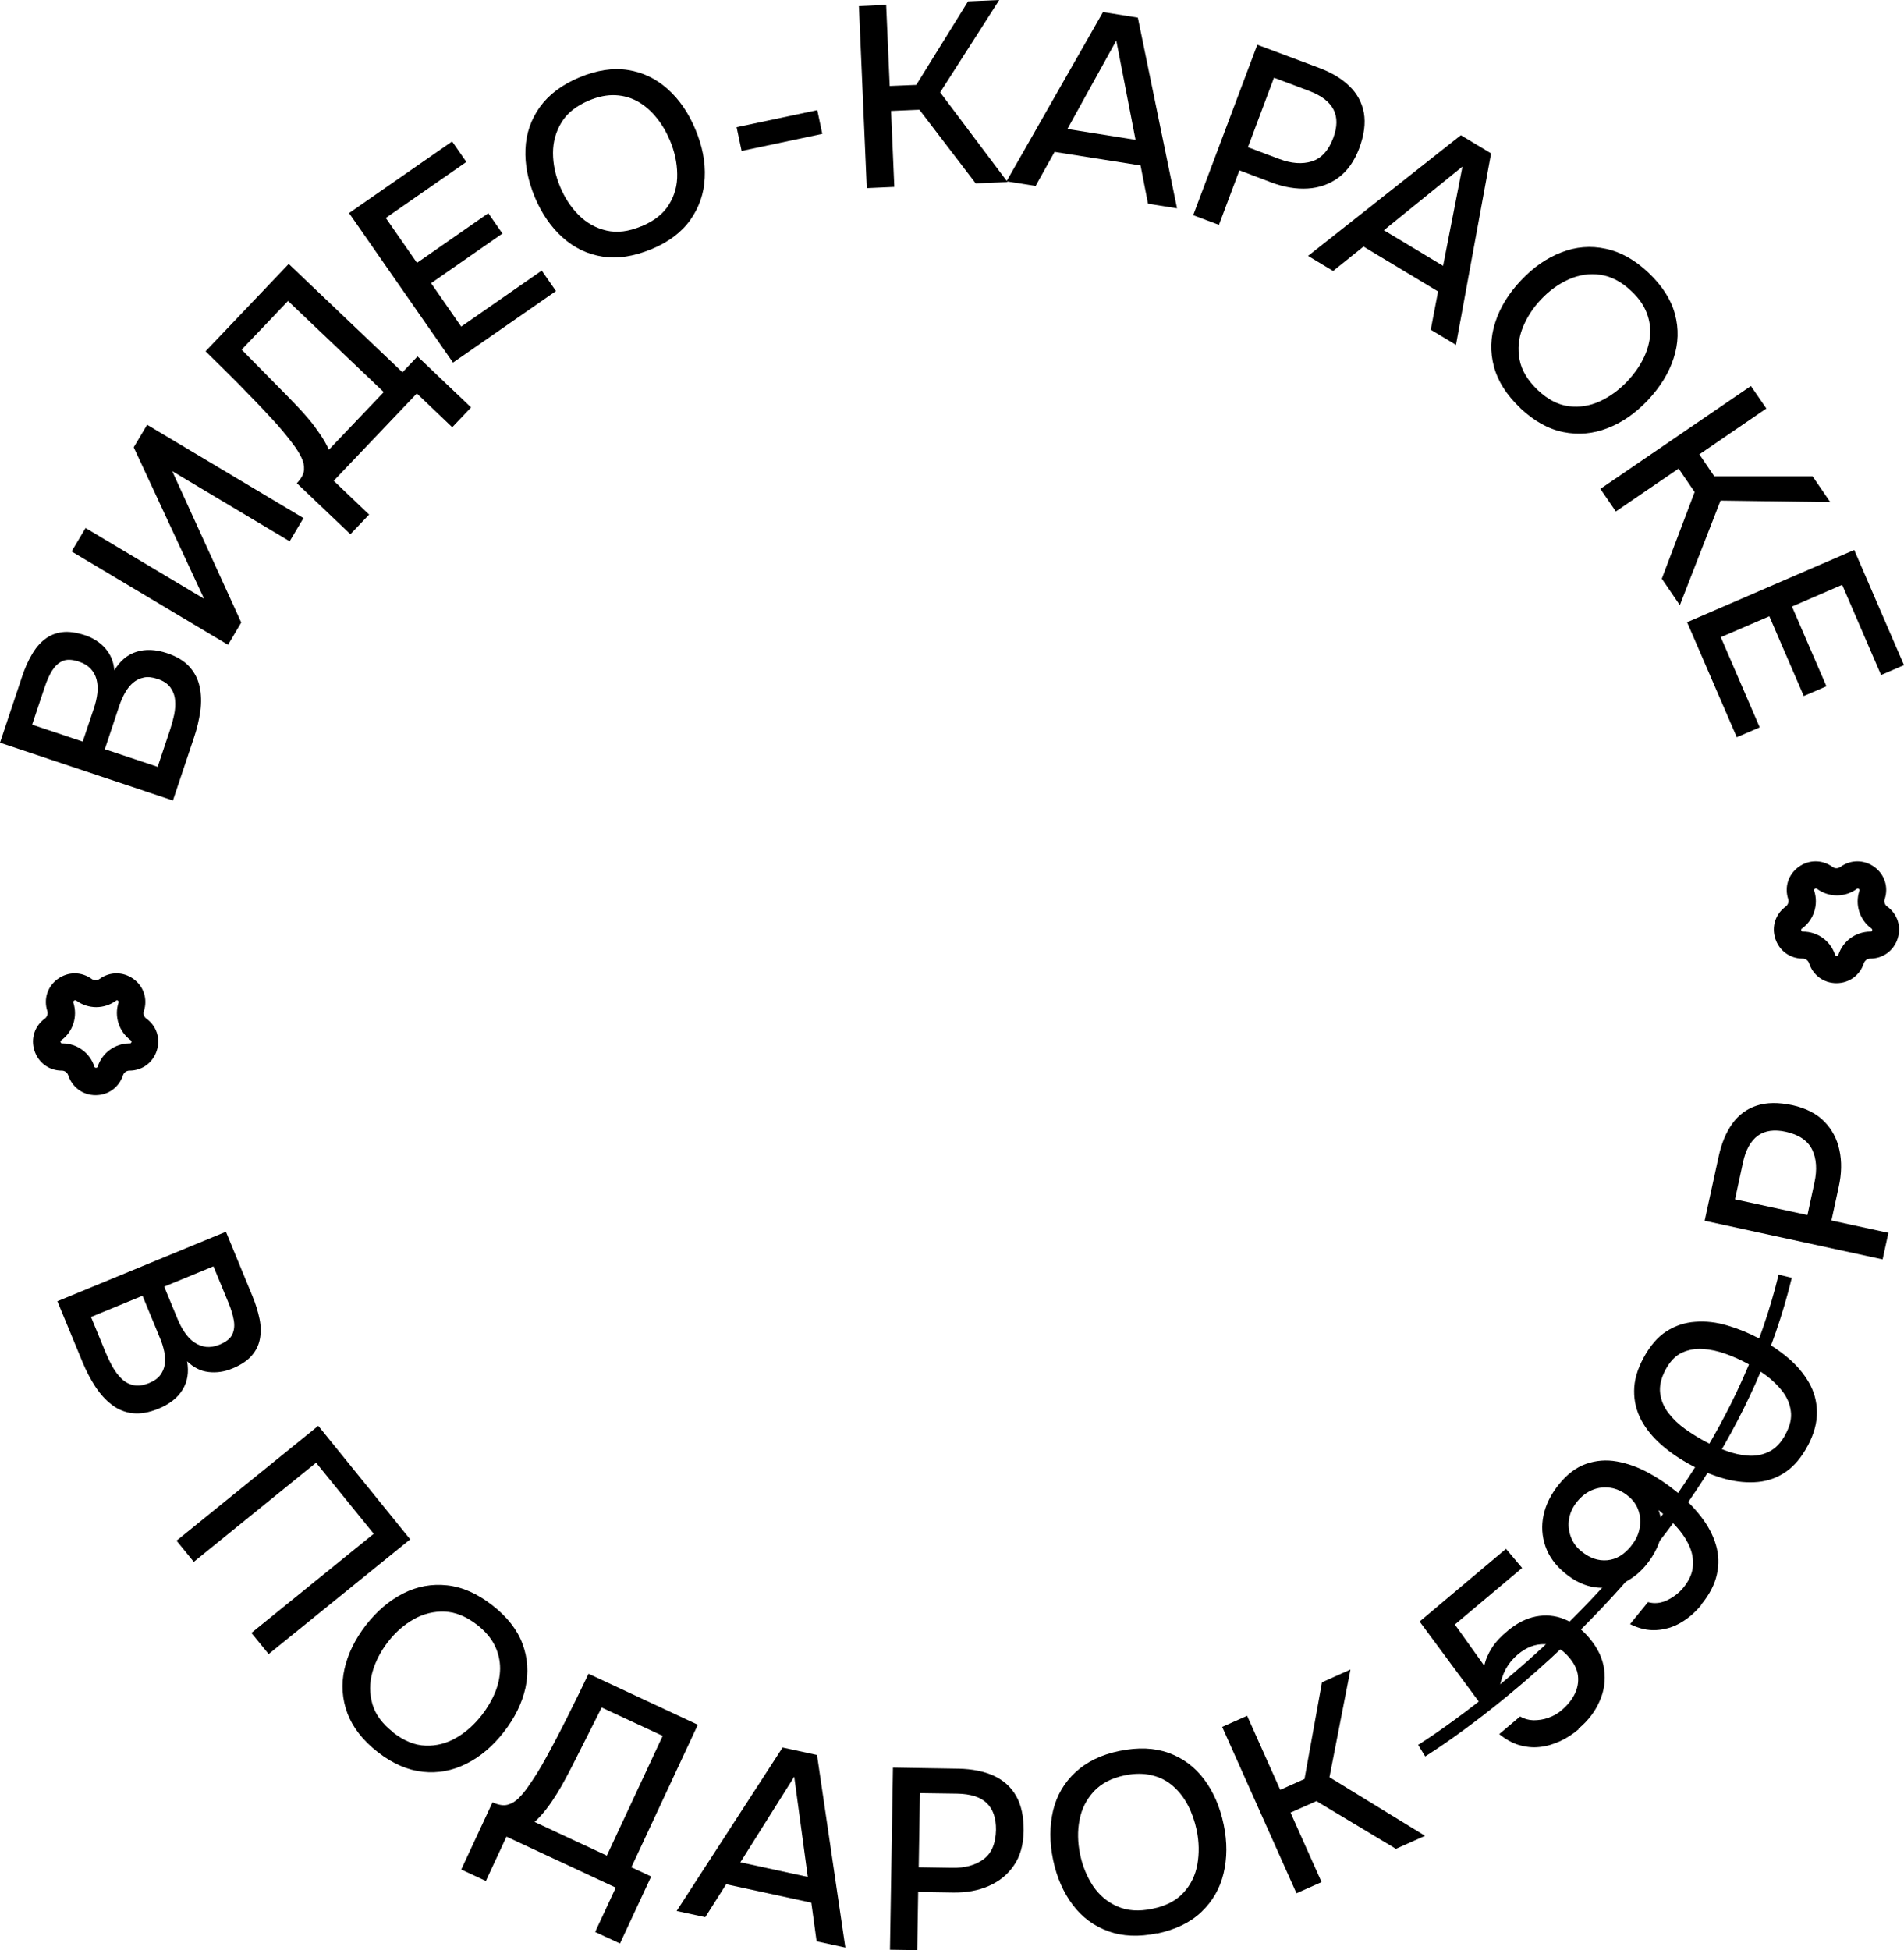 <?xml version="1.0" encoding="UTF-8"?> <svg xmlns="http://www.w3.org/2000/svg" id="_Слой_1" data-name="Слой 1" viewBox="0 0 140.41 143.8"><defs><style> .cls-1 { fill: none; stroke: #000; stroke-miterlimit: 10; } </style></defs><g><g><path d="M12.74,59.02L0,54.76l1.62-4.85c.2-.61.44-1.16.72-1.63.27-.48.59-.86.97-1.15.37-.29.8-.46,1.28-.52.48-.06,1.03.02,1.66.22.61.2,1.12.53,1.51.97.39.44.62.98.67,1.63.42-.7.96-1.16,1.63-1.37.67-.21,1.42-.18,2.26.1.71.24,1.26.57,1.64.99s.64.91.76,1.48c.12.56.14,1.16.05,1.81-.09.65-.25,1.31-.48,1.99l-1.54,4.6ZM6.1,54.68l.81-2.41c.14-.41.23-.8.27-1.16.04-.37.02-.7-.06-1.01-.08-.31-.23-.57-.44-.8-.21-.22-.5-.4-.87-.52-.49-.16-.89-.18-1.2-.04-.31.14-.56.38-.77.71-.21.34-.38.73-.53,1.17l-.94,2.81,3.73,1.25ZM11.63,56.53l.91-2.72c.12-.36.22-.73.3-1.1s.1-.74.07-1.09-.15-.66-.35-.94c-.2-.27-.52-.49-.97-.63-.37-.12-.71-.16-1-.09-.29.06-.55.19-.78.38-.22.19-.42.44-.59.74-.17.3-.31.62-.42.95l-1.07,3.21,3.89,1.3Z"></path><path d="M16.81,47.54l-11.53-6.88,1.03-1.73,8.74,5.22-5.19-11.17.99-1.66,11.53,6.88-1.02,1.71-8.66-5.17,5.09,11.16-.98,1.65Z"></path><path d="M25.84,39.39l-3.95-3.76c.33-.35.51-.68.53-.99.02-.31-.05-.62-.2-.92-.14-.29-.33-.6-.57-.92-.24-.32-.49-.65-.77-.98-.28-.33-.56-.66-.86-.97-.8-.87-1.61-1.71-2.42-2.53-.81-.82-1.63-1.62-2.44-2.42l6.13-6.44,8.39,7.99,1.11-1.17,3.95,3.76-1.39,1.46-2.61-2.49-6.13,6.44,2.61,2.49-1.39,1.46ZM24.25,33.16l4.05-4.25-7.06-6.72-3.42,3.59,3.43,3.48c.2.21.44.46.71.74.27.28.55.6.83.93s.55.7.81,1.08c.26.38.48.76.65,1.15Z"></path><path d="M33.41,26.74l-7.67-11.03,7.6-5.28,1.05,1.51-5.94,4.13,2.3,3.31,5.26-3.66,1.04,1.5-5.26,3.66,2.22,3.2,5.94-4.13,1.05,1.51-7.6,5.28Z"></path><path d="M48.01,18.38c-1.27.53-2.47.71-3.57.54-1.11-.17-2.09-.64-2.95-1.41s-1.54-1.76-2.05-2.97c-.51-1.23-.74-2.41-.69-3.56.05-1.15.41-2.18,1.07-3.1.66-.91,1.63-1.64,2.9-2.17,1.29-.54,2.48-.72,3.58-.55,1.1.17,2.08.64,2.94,1.41.86.77,1.54,1.76,2.05,2.99.51,1.22.74,2.4.68,3.55-.05,1.15-.41,2.18-1.06,3.1s-1.62,1.65-2.91,2.18ZM47.32,16.68c.93-.39,1.61-.93,2.02-1.61.42-.68.62-1.43.6-2.25-.01-.82-.19-1.64-.53-2.45-.26-.62-.58-1.18-.98-1.67-.39-.49-.84-.89-1.35-1.19-.51-.29-1.07-.46-1.69-.49-.62-.03-1.27.1-1.96.39-.92.39-1.6.92-2.02,1.61s-.63,1.44-.63,2.26c0,.82.18,1.65.52,2.48.34.82.8,1.52,1.38,2.1.58.58,1.26.96,2.04,1.14.78.18,1.64.08,2.58-.32Z"></path><path d="M54.69,11.13l-.37-1.75,5.95-1.26.37,1.75-5.95,1.26Z"></path><path d="M63.92,13.87l-.58-13.42,2.01-.09.26,5.98,1.96-.08L71.39.1l2.3-.1-4.36,6.81,4.97,6.61-2.35.1-4.15-5.43-2.09.09.24,5.6-2.01.09Z"></path><path d="M74.23,13.36l7.11-12.47,2.57.41,2.89,14.06-2.14-.34-.55-2.82-6.34-1-1.4,2.51-2.14-.34ZM78.71,9.51l5.03.8-1.42-7.32-3.61,6.53Z"></path><path d="M87.99,15.87l4.73-12.57,4.54,1.7c.94.35,1.69.8,2.26,1.36.57.55.92,1.21,1.06,1.97.13.76.02,1.63-.35,2.62-.36.95-.87,1.66-1.53,2.15-.66.48-1.42.75-2.26.8s-1.73-.09-2.66-.44l-2.38-.9-1.51,4.02-1.89-.71ZM92.02,10.85l2.31.87c.9.34,1.7.4,2.41.18.7-.22,1.23-.79,1.58-1.73.31-.82.31-1.52.02-2.09-.3-.58-.9-1.04-1.81-1.38l-2.58-.97-1.92,5.12Z"></path><path d="M96.46,18.87l11.27-8.9,2.23,1.34-2.59,14.12-1.86-1.12.54-2.82-5.5-3.31-2.24,1.8-1.86-1.12ZM102.06,16.98l4.36,2.62,1.43-7.32-5.8,4.7Z"></path><path d="M112.11,30.08c-1-.95-1.65-1.96-1.94-3.05-.29-1.08-.26-2.17.1-3.27.35-1.09.98-2.12,1.89-3.08.91-.97,1.91-1.66,2.98-2.07,1.07-.42,2.16-.51,3.27-.27,1.1.23,2.16.82,3.16,1.77,1.01.96,1.66,1.97,1.95,3.05.29,1.08.26,2.16-.1,3.26-.35,1.09-.99,2.12-1.9,3.09-.91.96-1.89,1.64-2.97,2.06-1.07.42-2.16.51-3.26.29-1.1-.22-2.16-.81-3.18-1.77ZM113.39,28.75c.74.7,1.5,1.1,2.29,1.2.79.1,1.56-.02,2.3-.36.74-.34,1.42-.84,2.03-1.48.46-.49.84-1.01,1.13-1.57.29-.56.47-1.13.54-1.72.06-.58-.02-1.16-.24-1.74s-.6-1.12-1.15-1.63c-.73-.69-1.49-1.08-2.28-1.19-.8-.11-1.57,0-2.32.34-.75.33-1.44.83-2.05,1.48-.61.64-1.06,1.35-1.36,2.11s-.37,1.54-.22,2.33c.15.79.6,1.53,1.33,2.23Z"></path><path d="M118.03,36.04l11.09-7.58,1.14,1.66-4.94,3.38,1.1,1.62h7.25s1.3,1.9,1.3,1.9l-8.09-.11-3,7.71-1.33-1.95,2.42-6.39-1.18-1.73-4.63,3.16-1.14-1.66Z"></path><path d="M124.41,45.88l12.33-5.33,3.67,8.49-1.69.73-2.87-6.65-3.7,1.6,2.54,5.88-1.67.72-2.54-5.88-3.58,1.54,2.87,6.65-1.69.73-3.67-8.49Z"></path></g><g><path d="M4.24,95.94l12.42-5.12,1.95,4.73c.25.6.42,1.17.53,1.7.11.54.11,1.04.02,1.5-.09.46-.3.87-.62,1.23-.32.36-.79.67-1.4.92-.6.25-1.19.33-1.77.26-.59-.07-1.11-.34-1.57-.79.14.81.03,1.51-.34,2.1-.36.6-.96,1.06-1.78,1.4-.69.28-1.32.39-1.89.33s-1.08-.27-1.54-.62-.86-.79-1.22-1.34c-.36-.55-.67-1.15-.95-1.82l-1.85-4.48ZM6.71,97.1l1.09,2.65c.15.35.31.69.5,1.03.19.33.4.62.66.87.25.25.54.41.88.48.33.08.72.02,1.15-.15.36-.15.64-.34.82-.58s.3-.51.34-.8c.04-.29.03-.61-.04-.94-.07-.33-.17-.67-.31-.99l-1.29-3.13-3.79,1.56ZM12.11,94.87l.97,2.35c.16.4.35.75.56,1.05.21.3.44.55.71.72.27.18.55.28.85.32.3.03.63-.02,1-.17.48-.2.79-.45.93-.75.14-.3.18-.65.11-1.04-.07-.39-.19-.8-.37-1.24l-1.13-2.74-3.64,1.5Z"></path><path d="M13.03,113.59l10.44-8.46,6.78,8.37-10.44,8.46-1.27-1.56,9.02-7.31-4.25-5.24-9.02,7.31-1.27-1.56Z"></path><path d="M27.85,129.18c-1.09-.85-1.83-1.8-2.23-2.85-.39-1.05-.47-2.14-.22-3.26s.78-2.2,1.58-3.24c.82-1.05,1.74-1.83,2.77-2.35,1.03-.52,2.1-.71,3.22-.59s2.23.61,3.32,1.46c1.1.85,1.85,1.8,2.24,2.85.39,1.04.46,2.13.22,3.25-.25,1.12-.78,2.21-1.6,3.26-.81,1.04-1.73,1.82-2.75,2.33-1.03.52-2.1.72-3.22.6-1.12-.12-2.23-.6-3.33-1.46ZM28.99,127.74c.8.62,1.6.95,2.4.97.8.03,1.55-.17,2.26-.58.71-.41,1.33-.97,1.88-1.67.41-.53.74-1.09.98-1.67s.36-1.17.37-1.76c0-.59-.13-1.16-.4-1.71s-.71-1.06-1.3-1.52c-.79-.61-1.59-.94-2.39-.97-.8-.03-1.56.16-2.28.56-.72.41-1.35.96-1.9,1.67-.54.7-.93,1.45-1.15,2.24-.22.79-.22,1.57,0,2.34s.74,1.47,1.54,2.09Z"></path><path d="M34.02,137.83l2.3-4.94c.44.2.81.26,1.11.18.3-.08.57-.24.81-.48.23-.23.46-.5.69-.83.23-.33.46-.67.69-1.04.23-.37.44-.74.65-1.12.57-1.04,1.11-2.07,1.62-3.1.52-1.03,1.02-2.06,1.51-3.09l8.06,3.76-4.9,10.51,1.46.68-2.3,4.94-1.83-.85,1.52-3.27-8.06-3.76-1.52,3.27-1.83-.85ZM39.43,134.34l5.32,2.48,4.12-8.83-4.5-2.09-2.2,4.36c-.13.26-.29.56-.48.91-.18.35-.39.71-.62,1.08-.23.37-.48.75-.76,1.11-.28.37-.57.69-.89.98Z"></path><path d="M49.9,140.9l7.81-12.05,2.54.55,2.09,14.2-2.12-.46-.39-2.85-6.28-1.36-1.54,2.43-2.12-.46ZM54.59,137.31l4.98,1.08-1-7.39-3.97,6.31Z"></path><path d="M65.63,143.76l.22-13.43,4.84.08c1,.02,1.86.19,2.59.52.72.33,1.28.83,1.66,1.5.38.67.56,1.53.55,2.58-.02,1.01-.25,1.86-.72,2.53-.46.68-1.08,1.18-1.86,1.52-.78.34-1.66.5-2.65.48l-2.55-.04-.07,4.29-2.01-.03ZM67.74,137.68l2.47.04c.96.02,1.74-.2,2.33-.64.59-.44.89-1.16.91-2.16.01-.87-.22-1.53-.69-1.98s-1.2-.67-2.17-.69l-2.75-.04-.09,5.47Z"></path><path d="M85.33,142.55c-1.35.28-2.56.23-3.61-.16-1.06-.38-1.93-1.03-2.62-1.95-.69-.92-1.17-2.02-1.44-3.31-.27-1.3-.26-2.51,0-3.63.27-1.12.82-2.06,1.65-2.83s1.91-1.3,3.26-1.57c1.36-.28,2.57-.23,3.62.15,1.05.38,1.92,1.03,2.61,1.95.69.92,1.17,2.03,1.44,3.33.27,1.29.26,2.49-.01,3.61-.27,1.12-.82,2.06-1.64,2.84-.82.78-1.91,1.3-3.27,1.59ZM84.98,140.74c.99-.2,1.76-.6,2.3-1.19.54-.59.88-1.29,1.02-2.09s.13-1.64-.05-2.51c-.14-.66-.35-1.27-.64-1.83s-.66-1.04-1.1-1.42c-.44-.39-.96-.66-1.56-.8-.6-.15-1.27-.15-2,0-.98.2-1.74.6-2.29,1.19-.54.59-.9,1.29-1.05,2.1-.16.81-.14,1.65.04,2.53.18.87.5,1.64.95,2.33.46.68,1.05,1.19,1.79,1.51.73.33,1.6.39,2.59.18Z"></path><path d="M95.61,139.6l-5.48-12.27,1.84-.82,2.44,5.46,1.79-.8,1.29-7.13,2.1-.94-1.55,7.94,7.05,4.32-2.15.96-5.86-3.52-1.91.85,2.29,5.12-1.84.82Z"></path><path d="M116.43,127.49c-.45.38-.91.68-1.4.9s-.98.37-1.49.42c-.51.06-1.01,0-1.51-.14-.5-.15-.99-.42-1.47-.81l1.54-1.3c.3.18.63.27.99.28.36,0,.73-.05,1.09-.18.37-.13.69-.31.98-.56.44-.37.76-.77.97-1.2.21-.43.29-.87.24-1.33-.05-.45-.27-.91-.65-1.36-.53-.63-1.14-.96-1.82-.98-.68-.02-1.34.23-1.97.76-.38.32-.67.68-.89,1.08-.21.4-.36.84-.44,1.3l-1.45,1.22-4.46-6.03,6.37-5.36,1.19,1.41-4.96,4.17,2.17,3.04c.09-.44.28-.88.56-1.32.28-.44.68-.86,1.18-1.27.66-.55,1.35-.9,2.06-1.04s1.42-.08,2.09.19c.68.27,1.29.73,1.85,1.39.63.75,1,1.52,1.1,2.33.11.8,0,1.59-.34,2.34-.33.76-.85,1.44-1.56,2.03Z"></path><path d="M125.46,118.34c-.44.54-.94.97-1.5,1.3-.56.33-1.16.51-1.81.55-.64.04-1.29-.11-1.94-.44l1.32-1.62c.48.13.96.08,1.43-.15.47-.23.86-.53,1.18-.92.4-.49.63-.98.69-1.47.06-.49,0-.97-.19-1.45-.19-.48-.47-.93-.83-1.36-.36-.43-.76-.83-1.22-1.2-.05-.04-.1-.08-.15-.13-.05-.04-.1-.08-.14-.11.19.48.27.97.24,1.45s-.16.95-.37,1.38c-.21.44-.46.83-.76,1.2-.5.61-1.08,1.06-1.74,1.37-.66.3-1.36.4-2.09.29-.73-.11-1.44-.44-2.14-1.01-.72-.58-1.21-1.25-1.47-2-.26-.75-.31-1.52-.14-2.31.17-.79.55-1.54,1.12-2.25.62-.77,1.3-1.28,2.03-1.53s1.48-.31,2.26-.17,1.53.41,2.28.81c.74.4,1.44.87,2.09,1.4.73.59,1.34,1.22,1.85,1.88.51.66.87,1.35,1.08,2.06.21.71.24,1.44.07,2.18-.16.74-.55,1.49-1.16,2.23ZM120.29,113.98c.33-.4.54-.83.62-1.29.09-.46.06-.9-.08-1.31-.14-.42-.39-.77-.76-1.07-.41-.34-.85-.54-1.3-.61-.46-.07-.9-.02-1.32.15-.42.17-.8.45-1.12.84-.34.41-.54.84-.62,1.3-.08.45-.03.89.13,1.32s.42.79.79,1.08c.61.5,1.24.71,1.9.65.66-.06,1.24-.41,1.76-1.05Z"></path><path d="M133.31,106.6c-.45.85-.99,1.49-1.61,1.92-.62.43-1.31.68-2.06.75-.75.07-1.54,0-2.36-.21-.82-.22-1.66-.55-2.51-1-.85-.45-1.6-.96-2.24-1.52s-1.14-1.17-1.5-1.84c-.35-.67-.53-1.39-.52-2.15,0-.76.23-1.57.68-2.41.48-.89,1.04-1.55,1.69-1.97.65-.42,1.37-.66,2.14-.71.77-.06,1.56.03,2.36.27.81.24,1.6.56,2.37.97.77.41,1.48.89,2.12,1.43.64.54,1.15,1.15,1.53,1.81.38.66.58,1.38.59,2.17.01.78-.21,1.62-.68,2.5ZM131.68,105.74c.33-.61.46-1.19.38-1.71-.07-.53-.28-1.01-.62-1.45-.34-.44-.75-.83-1.22-1.18-.48-.35-.95-.65-1.43-.9-.47-.25-.98-.48-1.54-.68-.56-.2-1.11-.32-1.67-.36-.55-.04-1.07.06-1.55.28s-.88.65-1.21,1.26c-.33.63-.46,1.21-.39,1.74s.28,1.02.62,1.46c.34.44.75.83,1.23,1.17s.96.64,1.44.9c.48.26,1,.49,1.55.69.55.21,1.1.33,1.65.37s1.07-.06,1.55-.3.89-.67,1.22-1.3Z"></path><path d="M138.84,92.86l-13.13-2.85,1.03-4.73c.21-.98.55-1.79,1.01-2.43.46-.64,1.06-1.09,1.8-1.33.73-.24,1.61-.25,2.64-.03.99.22,1.77.62,2.34,1.2.57.58.95,1.29,1.12,2.12.18.83.16,1.73-.05,2.69l-.54,2.49,4.2.91-.43,1.97ZM133.29,89.59l.52-2.41c.2-.94.15-1.74-.17-2.41-.32-.66-.96-1.1-1.94-1.32-.85-.19-1.55-.09-2.07.29s-.9,1.04-1.1,2l-.58,2.69,5.35,1.16Z"></path></g></g><path d="M135.43,72.49c-.94,0-1.73-.58-2.02-1.47-.07-.2-.25-.34-.47-.34-.94,0-1.73-.58-2.02-1.47-.29-.89.01-1.82.77-2.37.17-.13.24-.35.18-.55-.29-.89.01-1.82.77-2.37.76-.55,1.74-.55,2.5,0,.17.13.4.13.58,0h0c.76-.55,1.74-.55,2.5,0s1.06,1.48.77,2.37c-.07.2,0,.42.18.55.76.55,1.06,1.48.77,2.37-.29.89-1.08,1.47-2.02,1.47-.21,0-.4.14-.47.34-.29.89-1.08,1.47-2.02,1.47h0ZM133.9,65.51s-.05,0-.07.03c-.07.05-.06.1-.04.14.33,1.03-.03,2.15-.91,2.79-.03.02-.07.05-.04.14.03.08.08.08.12.08,1.08,0,2.04.69,2.37,1.72.01.03.03.08.12.08s.11-.05.12-.08c.33-1.03,1.29-1.72,2.37-1.72.04,0,.09,0,.12-.08.03-.08-.02-.12-.04-.14-.88-.64-1.24-1.76-.9-2.79.01-.03.03-.08-.04-.14-.07-.05-.12-.02-.15,0-.88.64-2.05.64-2.93,0-.02-.01-.04-.03-.07-.03Z"></path><path d="M7.05,80.75h0c-.94,0-1.73-.58-2.02-1.47-.07-.2-.25-.34-.47-.34-.94,0-1.73-.58-2.02-1.47s.01-1.82.77-2.37c.17-.13.24-.35.18-.55-.29-.89.01-1.82.77-2.37s1.74-.55,2.5,0c.17.12.4.13.58,0h0c.76-.55,1.74-.55,2.5,0,.76.55,1.06,1.48.77,2.37-.07.2,0,.42.18.55.76.55,1.06,1.48.77,2.37s-1.08,1.47-2.02,1.47c-.21,0-.4.14-.47.34-.29.89-1.08,1.47-2.02,1.47ZM5.52,73.76s-.05,0-.07.03c-.07.05-.06.1-.04.14.33,1.03-.03,2.15-.9,2.78-.03.02-.07.05-.04.14.03.08.08.08.12.08,1.08,0,2.04.69,2.37,1.72.01.03.03.08.12.08h0c.09,0,.11-.05.12-.08.33-1.03,1.29-1.72,2.37-1.72.04,0,.09,0,.12-.08.03-.09-.02-.12-.04-.14-.88-.64-1.24-1.76-.91-2.79.01-.03.03-.08-.04-.14-.07-.05-.12-.02-.14,0-.88.64-2.05.64-2.93,0-.02-.01-.04-.03-.07-.03Z"></path><path class="cls-1" d="M104.84,129.08s21.53-13.2,26.81-34.98"></path></svg> 